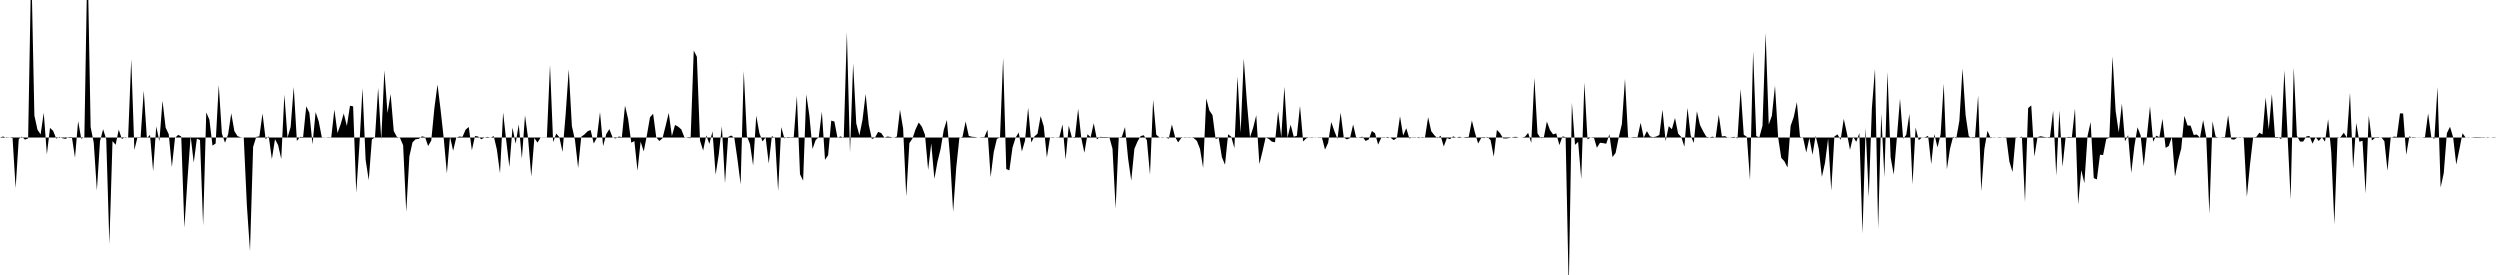 <svg viewBox="0 0 200 22" >
<polyline points="0,11 0.25,10.92 0.50,11.03 0.75,11.01 1,10.95 1.25,15.05 1.50,11.12 1.75,10.93 2,11.17 2.25,11.07 2.50,-2.92 2.75,9.24 3,10.38 3.25,10.75 3.50,9.02 3.75,12.35 4,10.23 4.25,10.47 4.50,11.09 4.75,10.95 5,11.06 5.25,11.11 5.50,10.96 5.75,10.96 6,12.61 6.25,9.69 6.50,11.10 6.75,10.97 7,-3.67 7.25,10.17 7.50,11.41 7.75,15.24 8,11.29 8.25,10.34 8.50,11.14 8.75,19.54 9,11.29 9.25,11.58 9.50,10.37 9.75,11.12 10,10.97 10.25,11.01 10.50,4.73 10.75,12 11,10.97 11.25,10.98 11.50,7.25 11.75,11.06 12,10.79 12.25,13.69 12.50,10.11 12.75,11.30 13,8.06 13.25,10.21 13.50,10.74 13.75,13.36 14,11.04 14.25,10.79 14.50,10.92 14.75,18.22 15,14.34 15.25,10.88 15.50,13.01 15.75,11.09 16,11.20 16.25,18.03 16.50,8.99 16.75,9.57 17,11.65 17.25,11.48 17.50,6.80 17.75,10.68 18,11.42 18.25,10.74 18.50,9.06 18.75,10.49 19,10.89 19.25,10.98 19.50,11.01 19.75,16.44 20,20.08 20.25,11.75 20.50,10.95 20.75,10.91 21,9.08 21.25,11.14 21.50,10.91 21.75,12.73 22,11.13 22.25,11.61 22.50,12.72 22.75,7.57 23,11.01 23.25,10.16 23.50,6.96 23.75,11.28 24,10.95 24.25,10.96 24.50,8.50 24.75,9.03 25,11.55 25.25,8.97 25.50,9.72 25.75,11.02 26,11.01 26.25,10.98 26.50,10.99 26.75,8.77 27,10.64 27.25,9.95 27.50,9.08 27.75,10.08 28,8.46 28.25,8.51 28.50,15.41 28.75,11.66 29,7.06 29.25,12.79 29.50,14.41 29.75,11.15 30,10.99 30.25,7.04 30.50,11.18 30.75,5.63 31,9.05 31.25,7.52 31.50,10.48 31.75,10.95 32,11.03 32.25,11.62 32.50,16.95 32.75,12.51 33,11.39 33.25,11.14 33.50,11.11 33.75,10.91 34,10.96 34.25,11.68 34.50,11.25 34.75,8.66 35,6.76 35.25,8.80 35.50,11.08 35.75,13.87 36,10.93 36.25,12.06 36.50,11.01 36.75,10.92 37,10.95 37.25,10.37 37.50,10.16 37.75,12.02 38,10.88 38.25,10.92 38.50,11.14 38.75,11.01 39,10.95 39.25,11.01 39.50,10.89 39.75,11.97 40,13.86 40.25,9 40.50,11.26 40.75,13.36 41,10.21 41.25,11.50 41.50,9.95 41.75,12.69 42,9.23 42.25,11.08 42.50,14.12 42.75,11.04 43,11.41 43.25,11 43.50,10.99 43.75,10.99 44,5.20 44.25,11.37 44.50,10.69 44.75,10.98 45,12.15 45.25,9.17 45.50,5.55 45.75,10.08 46,11.22 46.25,13.43 46.50,10.94 46.75,10.76 47,10.51 47.25,10.40 47.50,11.48 47.75,11.02 48,8.97 48.25,11.69 48.50,10.73 48.75,10.33 49,10.98 49.25,11.08 49.50,10.92 49.75,10.97 50,8.45 50.25,9.52 50.50,11.41 50.75,11.29 51,13.66 51.25,11.33 51.50,12.11 51.75,10.83 52,9.38 52.25,9.10 52.50,10.99 52.75,11.28 53,11.06 53.25,10.07 53.50,9.03 53.75,10.89 54,10 54.25,10.13 54.50,10.35 54.75,10.98 55,11.03 55.25,11.06 55.50,4.04 55.75,4.54 56,11.25 56.25,12.04 56.50,10.83 56.75,11.51 57,10.51 57.25,13.97 57.50,12.37 57.75,10.10 58,14.65 58.25,10.96 58.50,10.84 58.75,11.04 59,12.77 59.25,14.75 59.50,5.68 59.75,10.88 60,11.53 60.25,13.24 60.50,9.25 60.75,10.65 61,11.31 61.25,10.99 61.50,13.08 61.75,10.88 62,11.06 62.25,15.28 62.50,10.17 62.75,11.07 63,10.96 63.25,10.98 63.50,10.97 63.75,7.67 64,13.94 64.25,14.45 64.50,7.55 64.75,9.24 65,11.92 65.25,11.21 65.50,10.96 65.75,8.93 66,12.79 66.25,12.41 66.50,9.65 66.75,9.72 67,11.03 67.25,10.91 67.50,11.05 67.75,2.56 68,12.21 68.25,5.07 68.50,9.87 68.75,10.83 69,9.59 69.25,7.52 69.50,9.97 69.75,11.12 70,11.01 70.25,10.55 70.50,10.65 70.75,11.01 71,10.92 71.25,10.96 71.50,11.02 71.75,10.92 72,8.78 72.25,10.29 72.50,15.72 72.75,11.45 73,11.07 73.25,10.33 73.50,9.80 73.75,10.14 74,10.79 74.25,13.59 74.50,11.47 74.75,14.31 75,12.93 75.25,11.91 75.50,10.40 75.75,9.60 76,12.49 76.25,16.95 76.50,13.40 76.75,11.03 77,10.95 77.25,9.72 77.50,10.87 77.75,10.94 78,10.96 78.25,11.01 78.50,10.98 78.75,10.97 79,10.38 79.25,14.17 79.50,12.16 79.75,11.11 80,11 80.25,4.63 80.50,13.52 80.75,13.63 81,11.80 81.25,11.01 81.50,10.60 81.75,12.12 82,11.25 82.25,8.62 82.50,11.40 82.75,10.92 83,10.70 83.25,9.29 83.50,10.10 83.75,12.60 84,11.01 84.25,11.03 84.50,10.99 84.75,10.98 85,9.95 85.25,12.77 85.50,10.05 85.75,11 86,10.95 86.25,8.71 86.50,11.03 86.75,12.22 87,10.74 87.25,10.98 87.50,9.86 87.75,11.15 88,10.95 88.25,10.96 88.50,10.96 88.75,10.98 89,11.90 89.25,16.68 89.50,11 89.75,10.95 90,10.17 90.25,12.70 90.50,14.45 90.75,11.91 91,11.32 91.25,10.89 91.50,10.82 91.75,11.22 92,13.97 92.25,7.98 92.50,10.78 92.75,10.99 93,11.03 93.25,10.99 93.50,11.10 93.75,9.96 94,10.94 94.25,11.39 94.50,11.04 94.75,10.98 95,10.99 95.25,10.98 95.50,11.05 95.75,11.27 96,11.91 96.25,13.43 96.50,7.88 96.75,8.84 97,9.21 97.25,11.12 97.50,11.03 97.75,12.57 98,13.18 98.25,10.74 98.50,10.94 98.75,11.85 99,6.12 99.25,10.64 99.50,4.69 99.75,8.16 100,10.98 100.25,10.23 100.50,9.22 100.75,13.13 101,12.11 101.25,11 101.50,11.11 101.75,11.33 102,11.38 102.25,8.90 102.50,10.98 102.75,6.94 103,11.01 103.25,9.97 103.50,10.94 103.75,10.86 104,8.47 104.25,11.32 104.50,11.07 104.75,10.99 105,10.98 105.25,11.02 105.50,10.98 105.75,10.98 106,11.97 106.25,11.43 106.50,9.76 106.75,10.49 107,11.12 107.25,9 107.50,11 107.75,11.15 108,11.05 108.25,9.96 108.50,11.04 108.75,10.98 109,10.94 109.25,11.28 109.50,11.15 109.75,10.48 110,10.66 110.25,11.57 110.50,11.02 110.75,11.03 111,10.95 111.25,11.02 111.50,11.21 111.75,11.03 112,9.30 112.25,10.84 112.50,10.26 112.75,11.08 113,10.98 113.25,10.98 113.50,11.05 113.75,10.97 114,10.99 114.25,9.38 114.50,10.50 114.75,10.82 115,11.06 115.25,10.86 115.50,11.72 115.75,11.05 116,11.13 116.25,10.91 116.50,11.01 116.75,10.94 117,11.01 117.25,10.96 117.50,10.95 117.75,9.64 118,10.63 118.25,11.48 118.50,11.03 118.75,11.05 119,10.95 119.25,11.22 119.50,12.54 119.75,10.39 120,10.65 120.25,11.07 120.50,11.08 120.75,11.04 121,10.98 121.25,10.94 121.50,11 121.75,11.01 122,10.94 122.25,10.63 122.50,11.43 122.75,6.23 123,10.67 123.25,11.05 123.50,11.03 123.75,9.72 124,10.41 124.25,10.75 124.50,10.67 124.75,11.61 125,10.91 125.25,10.97 125.50,23.15 125.75,8.21 126,11.59 126.25,11.35 126.50,14.32 126.75,6.60 127,11.15 127.25,11 127.50,10.96 127.75,11.82 128,11.42 128.25,11.45 128.50,11.50 128.75,10.74 129,12.57 129.25,12.23 129.50,10.98 129.75,9.93 130,6.31 130.25,11.03 130.50,10.99 130.75,10.96 131,10.98 131.25,9.82 131.50,11.01 131.75,10.49 132,10.91 132.25,10.98 132.50,10.92 132.75,10.80 133,8.78 133.25,11.29 133.50,10.09 133.75,10.34 134,9.44 134.25,10.69 134.50,10.96 134.75,11.73 135,8.63 135.25,10.82 135.50,11.44 135.75,8.90 136,10 136.25,10.50 136.50,10.93 136.75,11 137,10.93 137.25,11.03 137.50,9.18 137.75,10.91 138,10.89 138.25,11.02 138.50,10.98 138.75,10.95 139,11.08 139.25,7.12 139.50,10.78 139.75,10.95 140,14.41 140.25,4.10 140.50,10.89 140.75,10.98 141,10.06 141.25,2.63 141.50,9.96 141.75,9.26 142,6.86 142.25,10.99 142.50,12.63 142.75,12.90 143,13.40 143.25,10.07 143.50,9.36 143.75,8.17 144,10.94 144.25,11.04 144.50,12.20 144.75,11.04 145,12.38 145.25,10.86 145.50,11.90 145.75,14.15 146,13.03 146.25,11.08 146.50,15.25 146.75,10.92 147,10.75 147.25,11.19 147.50,9.51 147.75,10.65 148,11.99 148.25,10.93 148.50,11.35 148.75,10.65 149,18.69 149.25,10.23 149.50,15.77 149.75,8.66 150,5.51 150.25,18.31 150.50,9.08 150.75,14.18 151,5.75 151.25,12.59 151.50,13.97 151.75,11.02 152,7.90 152.25,11.10 152.50,10.79 152.75,9.11 153,14.75 153.25,10.20 153.50,11.22 153.75,11 154,10.98 154.25,10.87 154.50,13.13 154.75,10.73 155,11.79 155.25,10.75 155.50,6.69 155.75,13.55 156,11.90 156.25,10.93 156.50,11.08 156.75,9.66 157,5.48 157.25,9.23 157.50,10.90 157.75,11.04 158,11.05 158.25,7.64 158.50,15.31 158.75,11.92 159,10.46 159.25,11.05 159.50,10.98 159.75,11.01 160,11.03 160.25,10.99 160.50,10.98 160.75,12.92 161,13.76 161.25,10.97 161.50,11.01 161.75,10.93 162,16.16 162.25,8.65 162.50,8.43 162.75,12.53 163,10.97 163.25,10.90 163.50,10.95 163.75,10.99 164,10.95 164.25,8.85 164.50,14.05 164.75,8.83 165,13.34 165.25,10.99 165.50,10.95 165.75,10.97 166,8.68 166.25,16.36 166.50,13.61 166.75,14.65 167,10.90 167.25,9.76 167.50,14.25 167.75,14.35 168,12.38 168.25,12.40 168.50,11.12 168.75,11.02 169,4.51 169.25,8.87 169.50,10.59 169.75,8.29 170,11.31 170.25,10.81 170.50,13.83 170.75,11.70 171,10.18 171.25,10.83 171.50,13.31 171.75,10.91 172,8.50 172.25,11.34 172.50,10.85 172.75,10.98 173,9.51 173.25,11.83 173.50,11.68 173.75,10.95 174,14.12 174.25,12.82 174.50,11.88 174.75,9.27 175,10.04 175.25,10.05 175.50,10.80 175.75,10.76 176,11.01 176.25,9.61 176.50,10.96 176.75,17.11 177,9.71 177.25,10.93 177.50,11.02 177.75,10.98 178,10.97 178.25,9.21 178.50,11.14 178.75,11.17 179,10.99 179.25,10.98 179.50,11.04 179.75,15.75 180,13.17 180.25,10.99 180.50,10.96 180.75,10.62 181,10.76 181.25,7.80 181.50,10.35 181.75,7.53 182,10.96 182.25,10.96 182.50,11.14 182.75,5.62 183,10.71 183.25,15.95 183.50,5.40 183.75,10.86 184,11.32 184.25,11.33 184.50,10.92 184.75,10.87 185,11.49 185.25,10.97 185.50,11.28 185.75,10.98 186,11.33 186.25,9.54 186.50,12.16 186.75,17.95 187,11.05 187.25,10.97 187.50,10.62 187.75,11.01 188,7.42 188.25,13.49 188.50,9.84 188.75,11.34 189,11.26 189.25,15.48 189.50,9.25 189.75,11.24 190,11.03 190.25,11.04 190.50,10.98 190.75,11.29 191,13.66 191.25,11.05 191.50,10.93 191.75,10.95 192,9.07 192.25,9.08 192.50,12.38 192.75,10.90 193,11.04 193.25,11.02 193.50,10.99 193.75,11 194,10.96 194.25,9.07 194.50,10.96 194.75,11.11 195,6.96 195.25,15 195.50,13.85 195.75,10.66 196,10.14 196.25,10.98 196.50,13.16 196.75,11.95 197,10.66 197.25,11 197.50,11.02 197.75,10.99 198,10.97 198.25,10.97 198.50,10.98 198.75,10.98 199,11.03 199.25,11 199.50,11.03 199.75,11 " />
</svg>